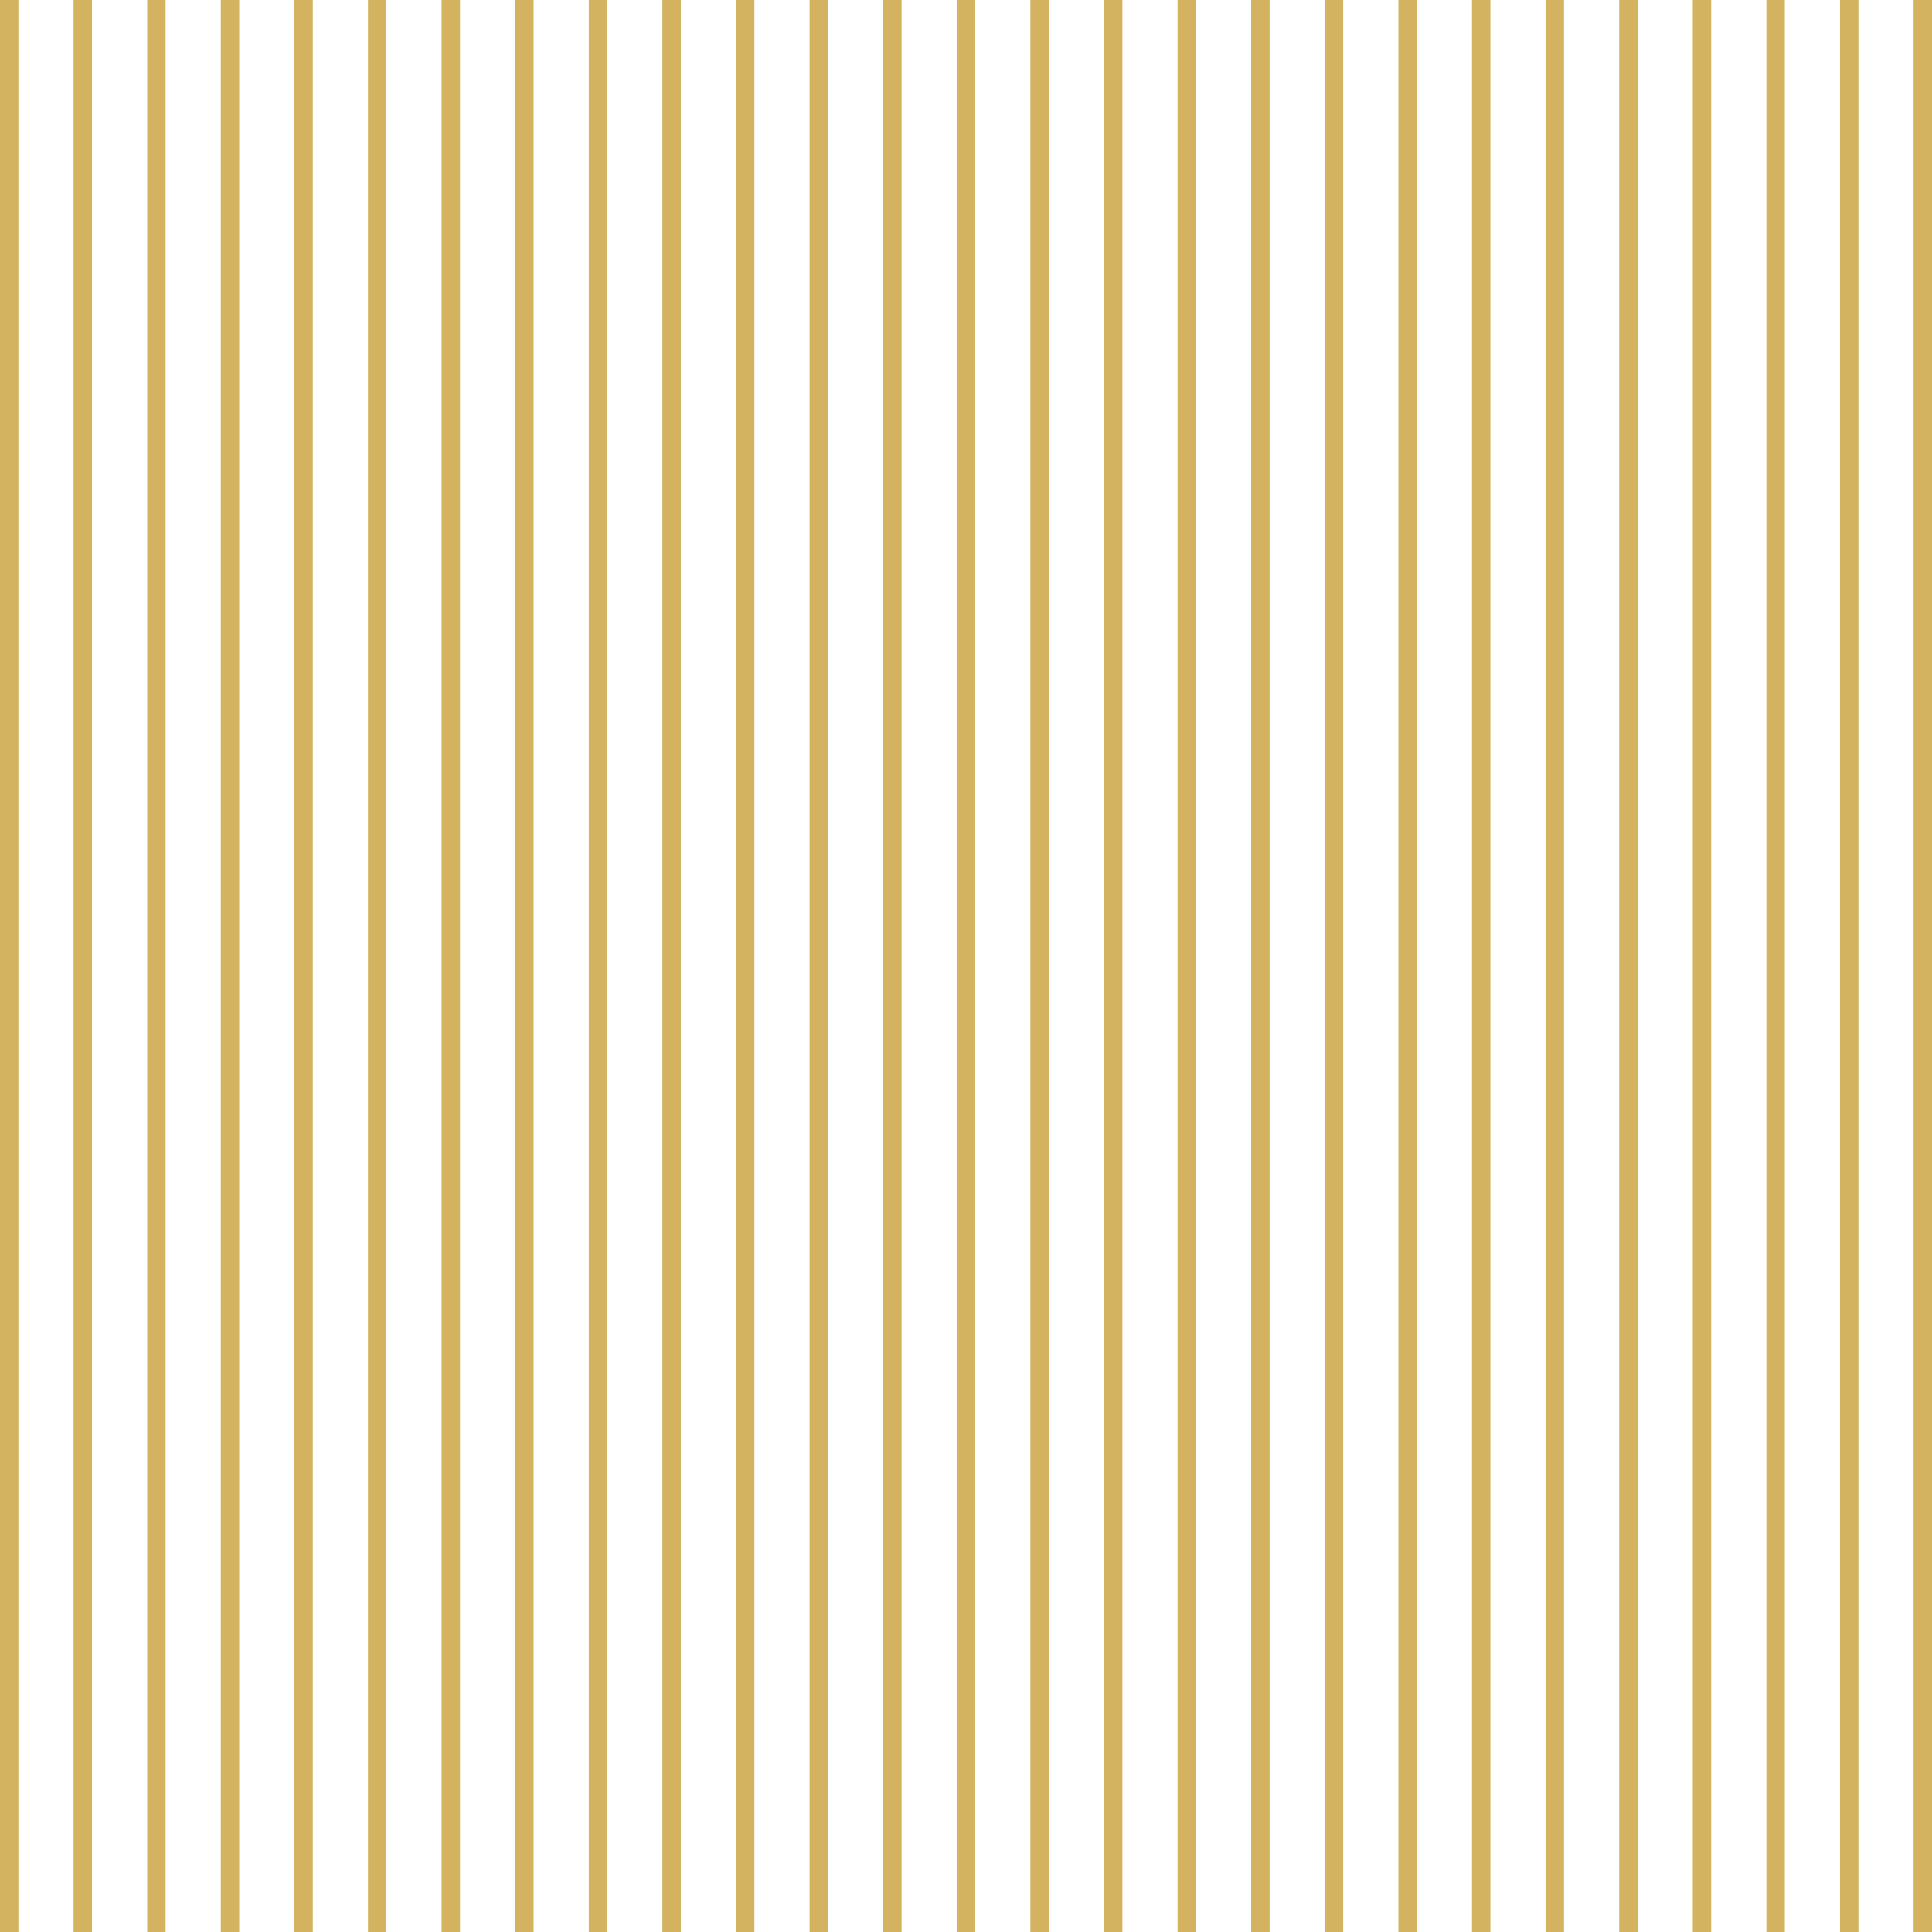 <svg xmlns="http://www.w3.org/2000/svg" width="127" height="127" viewBox="0 0 127 127" fill="none"><line x1="126.395" y1="127" x2="126.395" y2="7.65583e-06" stroke="#D3B360" stroke-width="1.21"></line><line x1="121.557" y1="127" x2="121.557" y2="7.65583e-06" stroke="#D3B360" stroke-width="1.21"></line><line x1="116.719" y1="127" x2="116.719" y2="7.65583e-06" stroke="#D3B360" stroke-width="1.21"></line><line x1="111.881" y1="127" x2="111.881" y2="7.65583e-06" stroke="#D3B360" stroke-width="1.21"></line><line x1="107.043" y1="127" x2="107.043" y2="7.65583e-06" stroke="#D3B360" stroke-width="1.21"></line><line x1="102.205" y1="127" x2="102.205" y2="7.65583e-06" stroke="#D3B360" stroke-width="1.21"></line><line x1="97.367" y1="127" x2="97.367" y2="7.65583e-06" stroke="#D3B360" stroke-width="1.21"></line><line x1="92.528" y1="127" x2="92.528" y2="7.65583e-06" stroke="#D3B360" stroke-width="1.21"></line><line x1="87.69" y1="127" x2="87.69" y2="7.65583e-06" stroke="#D3B360" stroke-width="1.21"></line><line x1="82.852" y1="127" x2="82.852" y2="7.65583e-06" stroke="#D3B360" stroke-width="1.21"></line><line x1="78.014" y1="127" x2="78.014" y2="7.65583e-06" stroke="#D3B360" stroke-width="1.21"></line><line x1="73.176" y1="127" x2="73.176" y2="7.65583e-06" stroke="#D3B360" stroke-width="1.21"></line><line x1="68.338" y1="127" x2="68.338" y2="7.65583e-06" stroke="#D3B360" stroke-width="1.21"></line><line x1="63.5" y1="127" x2="63.5" y2="7.65583e-06" stroke="#D3B360" stroke-width="1.21"></line><line x1="58.662" y1="127" x2="58.662" y2="7.65583e-06" stroke="#D3B360" stroke-width="1.21"></line><line x1="53.824" y1="127" x2="53.824" y2="7.65583e-06" stroke="#D3B360" stroke-width="1.21"></line><line x1="48.986" y1="127" x2="48.986" y2="7.65583e-06" stroke="#D3B360" stroke-width="1.21"></line><line x1="44.148" y1="127" x2="44.148" y2="7.65583e-06" stroke="#D3B360" stroke-width="1.21"></line><line x1="39.309" y1="127" x2="39.309" y2="7.65583e-06" stroke="#D3B360" stroke-width="1.21"></line><line x1="34.471" y1="127" x2="34.471" y2="7.65583e-06" stroke="#D3B360" stroke-width="1.21"></line><line x1="29.633" y1="127" x2="29.633" y2="7.65583e-06" stroke="#D3B360" stroke-width="1.21"></line><line x1="24.795" y1="127" x2="24.795" y2="7.65583e-06" stroke="#D3B360" stroke-width="1.21"></line><line x1="19.957" y1="127" x2="19.957" y2="7.65583e-06" stroke="#D3B360" stroke-width="1.21"></line><line x1="15.119" y1="127" x2="15.119" y2="7.65583e-06" stroke="#D3B360" stroke-width="1.21"></line><line x1="10.281" y1="127" x2="10.281" y2="7.65583e-06" stroke="#D3B360" stroke-width="1.21"></line><line x1="5.443" y1="127" x2="5.443" y2="7.65583e-06" stroke="#D3B360" stroke-width="1.21"></line><line x1="0.605" y1="127" x2="0.605" y2="7.65583e-06" stroke="#D3B360" stroke-width="1.21"></line></svg>